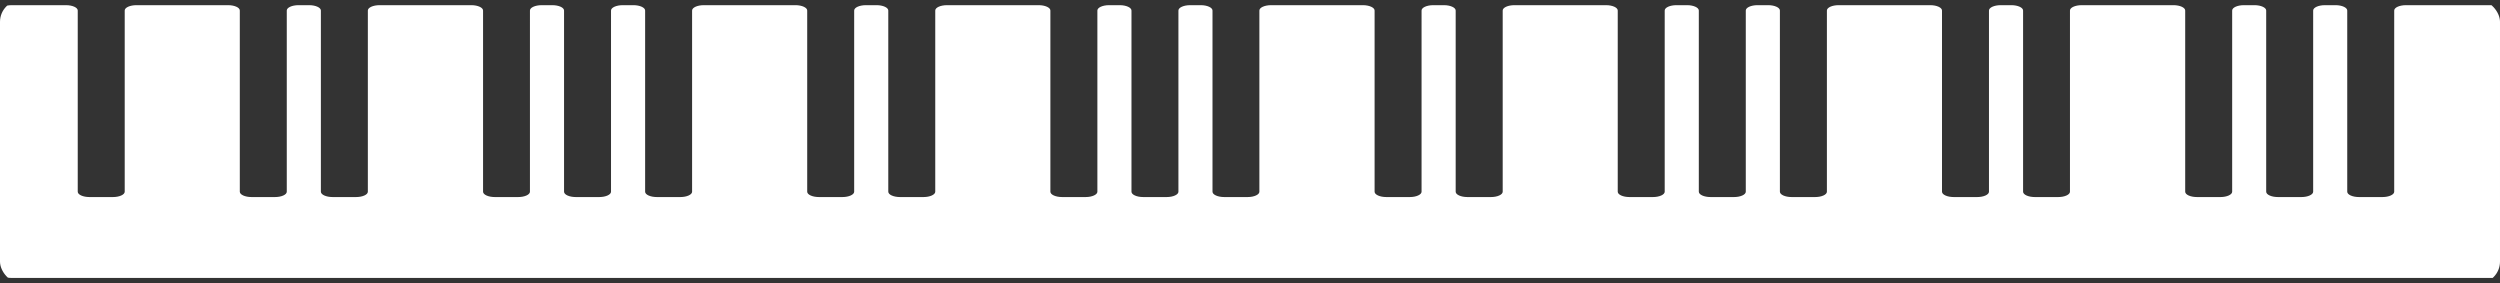 <svg xmlns="http://www.w3.org/2000/svg" xmlns:xlink="http://www.w3.org/1999/xlink" width="344" height="39" viewBox="0 0 344 39">
  <rect x="0" y="0" width="344" height="39" fill="#333333" stroke="none"/>
  <defs>
    <clipPath id="clip-path">
      <rect id="Rectangle_7244" data-name="Rectangle 7244" width="344" height="39" rx="3" transform="translate(0 -0.159)" fill="none"/>
    </clipPath>
  </defs>
  <g id="Group_1512" data-name="Group 1512" transform="translate(0 0.629)">
    <g id="Group_1511" data-name="Group 1511" transform="translate(0 -0.47)" clip-path="url(#clip-path)">
      <path id="Path_8412" data-name="Path 8412" d="M565.263,0c-.885,0-1.609.33-1.609.733V25.669c0,.4-.724.733-1.609.733h-3.233c-.885,0-1.609-.33-1.609-.733V.733C557.2.33,556.48,0,555.6,0h-1.476c-.885,0-1.609.33-1.609.733V25.669c0,.4-.724.733-1.609.733h-3.245c-.885,0-1.609-.33-1.609-.733V.733c0-.4-.724-.733-1.609-.733h-1.476c-.885,0-1.609.33-1.609.733V25.669c0,.4-.724.733-1.609.733H536.5c-.885,0-1.609-.33-1.609-.733V.733c0-.4-.724-.733-1.609-.733H520.659c-.885,0-1.609.33-1.609.733V25.669c0,.4-.724.733-1.609.733H514.2c-.885,0-1.609-.33-1.609-.733V.733c0-.4-.724-.733-1.609-.733H509.5c-.885,0-1.609.33-1.609.733V25.669c0,.4-.724.733-1.609.733h-3.233c-.885,0-1.609-.33-1.609-.733V.733c0-.4-.724-.733-1.609-.733H487.2c-.885,0-1.609.33-1.609.733V25.669c0,.4-.724.733-1.609.733h-3.249c-.885,0-1.609-.33-1.609-.733V.733c0-.4-.724-.733-1.609-.733h-1.476c-.885,0-1.609.33-1.609.733V25.669c0,.4-.724.733-1.609.733h-3.245c-.885,0-1.609-.33-1.609-.733V.733c0-.4-.724-.733-1.609-.733H464.9c-.885,0-1.609.33-1.609.733V25.669c0,.4-.724.733-1.609.733h-3.245c-.885,0-1.609-.33-1.609-.733V.733c0-.4-.724-.733-1.609-.733H442.587c-.885,0-1.609.33-1.609.733V25.669c0,.4-.724.733-1.609.733h-3.249c-.885,0-1.609-.33-1.609-.733V.733c0-.4-.724-.733-1.609-.733h-1.476c-.885,0-1.609.33-1.609.733V25.669c0,.4-.724.733-1.609.733h-3.245c-.885,0-1.609-.33-1.609-.733V.733c0-.4-.724-.733-1.609-.733h-12.62c-.885,0-1.609.33-1.609.733V25.669c0,.4-.724.733-1.609.733h-3.245c-.885,0-1.609-.33-1.609-.733V.733c0-.4-.724-.733-1.609-.733h-1.476c-.885,0-1.609.33-1.609.733V25.669c0,.4-.724.733-1.609.733h-3.237c-.885,0-1.609-.33-1.609-.733V.733c0-.4-.724-.733-1.609-.733h-1.484c-.885,0-1.609.33-1.609.733V25.669c0,.4-.724.733-1.609.733h-3.25c-.885,0-1.609-.33-1.609-.733V.733c0-.4-.724-.733-1.609-.733h-12.62c-.885,0-1.609.33-1.609.733V25.669c0,.4-.724.733-1.609.733h-3.246c-.885,0-1.609-.33-1.609-.733V.733c0-.4-.724-.733-1.609-.733h-1.464c-.885,0-1.609.33-1.609.733V25.669c0,.4-.724.733-1.609.733h-3.245c-.885,0-1.609-.33-1.609-.733V.733c0-.4-.724-.733-1.609-.733H331.052c-.885,0-1.609.33-1.609.733V25.669c0,.4-.724.733-1.609.733h-3.245c-.885,0-1.609-.33-1.609-.733V.733c0-.4-.724-.733-1.609-.733H319.9c-.885,0-1.609.33-1.609.733V25.669c0,.4-.724.733-1.609.733h-3.245c-.885,0-1.609-.33-1.609-.733V.733c0-.4-.724-.733-1.609-.733h-1.464c-.885,0-1.609.33-1.609.733V25.669c0,.4-.724.733-1.609.733h-3.245c-.885,0-1.609-.33-1.609-.733V.733c0-.4-.724-.733-1.609-.733H286.436c-.885,0-1.609.33-1.609.733V25.669c0,.4-.724.733-1.609.733h-3.233c-.885,0-1.609-.33-1.609-.733V.733c0-.4-.724-.733-1.609-.733h-1.476c-.885,0-1.609.33-1.609.733V25.669c0,.4-.724.733-1.609.733h-3.245c-.885,0-1.609-.33-1.609-.733V.733c0-.4-.724-.733-1.609-.733h-12.62c-.885,0-1.609.33-1.609.733V25.669c0,.4-.724.733-1.609.733h-3.249c-.885,0-1.609-.33-1.609-.733V.733c0-.4-.724-.733-1.609-.733h-1.476c-.885,0-1.609.33-1.609.733V25.669c0,.4-.724.733-1.609.733h-3.245c-.885,0-1.609-.33-1.609-.733V.733c0-.4-.724-.733-1.609-.733h-1.476c-.885,0-1.609.33-1.609.733V25.669c0,.4-.724.733-1.609.733h-3.245c-.885,0-1.609-.33-1.609-.733V.733C222.6.33,221.881,0,221,0h-12.62c-.885,0-1.609.33-1.609.733V25.669c0,.4-.724.733-1.609.733H201.91c-.885,0-1.609-.33-1.609-.733V.733c0-.4-.724-.733-1.609-.733h-1.476c-.885,0-1.609.33-1.609.733V25.669c0,.4-.724.733-1.609.733h-3.245c-.885,0-1.609-.33-1.609-.733V.733c0-.4-.724-.733-1.609-.733H174.9c-.885,0-1.609.33-1.609.733V25.669c0,.4-.724.733-1.609.733h-3.233c-.885,0-1.609-.33-1.609-.733V.733c0-.4-.724-.733-1.609-.733H163.76c-.885,0-1.609.33-1.609.733V25.669c0,.4-.724.733-1.609.733H157.3c-.885,0-1.609-.33-1.609-.733V.733c0-.4-.724-.733-1.609-.733H152.6C151.72,0,151,.33,151,.733V25.669c0,.4-.724.733-1.609.733h-3.249c-.885,0-1.609-.33-1.609-.733V.733c0-.4-.724-.733-1.609-.733H130.3c-.885,0-1.609.33-1.609.733V25.669c0,.4-.724.733-1.609.733h-3.245c-.885,0-1.609-.33-1.609-.733V.733c0-.4-.724-.733-1.609-.733h-1.476c-.885,0-1.609.33-1.609.733V25.669c0,.4-.724.733-1.609.733h-3.245c-.885,0-1.609-.33-1.609-.733V.733c0-.4-.724-.733-1.609-.733H96.841c-.885,0-1.609.33-1.609.733V25.669c0,.4-.724.733-1.609.733H90.378c-.885,0-1.609-.33-1.609-.733V.733c0-.4-.724-.733-1.609-.733H85.685c-.885,0-1.609.33-1.609.733V25.669c0,.4-.724.733-1.609.733H79.222c-.885,0-1.609-.33-1.609-.733V.733C77.613.33,76.889,0,76,0H74.529c-.885,0-1.609.33-1.609.733V25.669c0,.4-.724.733-1.609.733H68.078c-.885,0-1.609-.33-1.609-.733V.733c0-.4-.724-.733-1.609-.733H52.225c-.885,0-1.609.33-1.609.733V25.669c0,.4-.724.733-1.609.733H45.762c-.885,0-1.609-.33-1.609-.733V.733c0-.4-.724-.733-1.609-.733H41.069c-.885,0-1.609.33-1.609.733V25.669c0,.4-.724.733-1.609.733H34.606c-.885,0-1.609-.33-1.609-.733V.733C33,.33,32.274,0,31.389,0H18.769c-.885,0-1.609.33-1.609.733V25.669c0,.4-.724.733-1.609.733H12.306c-.885,0-1.609-.33-1.609-.733V.733C10.7.33,9.974,0,9.089,0H1.609C.724,0,0,.33,0,.733V36.8c0,.4.724.733,1.609.733H580.67c.885,0,1.609-.33,1.609-.733V.733c0-.4-.724-.733-1.609-.733Z" transform="translate(0 0.553)" fill="#fff"/>
    </g>
  </g>
</svg>
